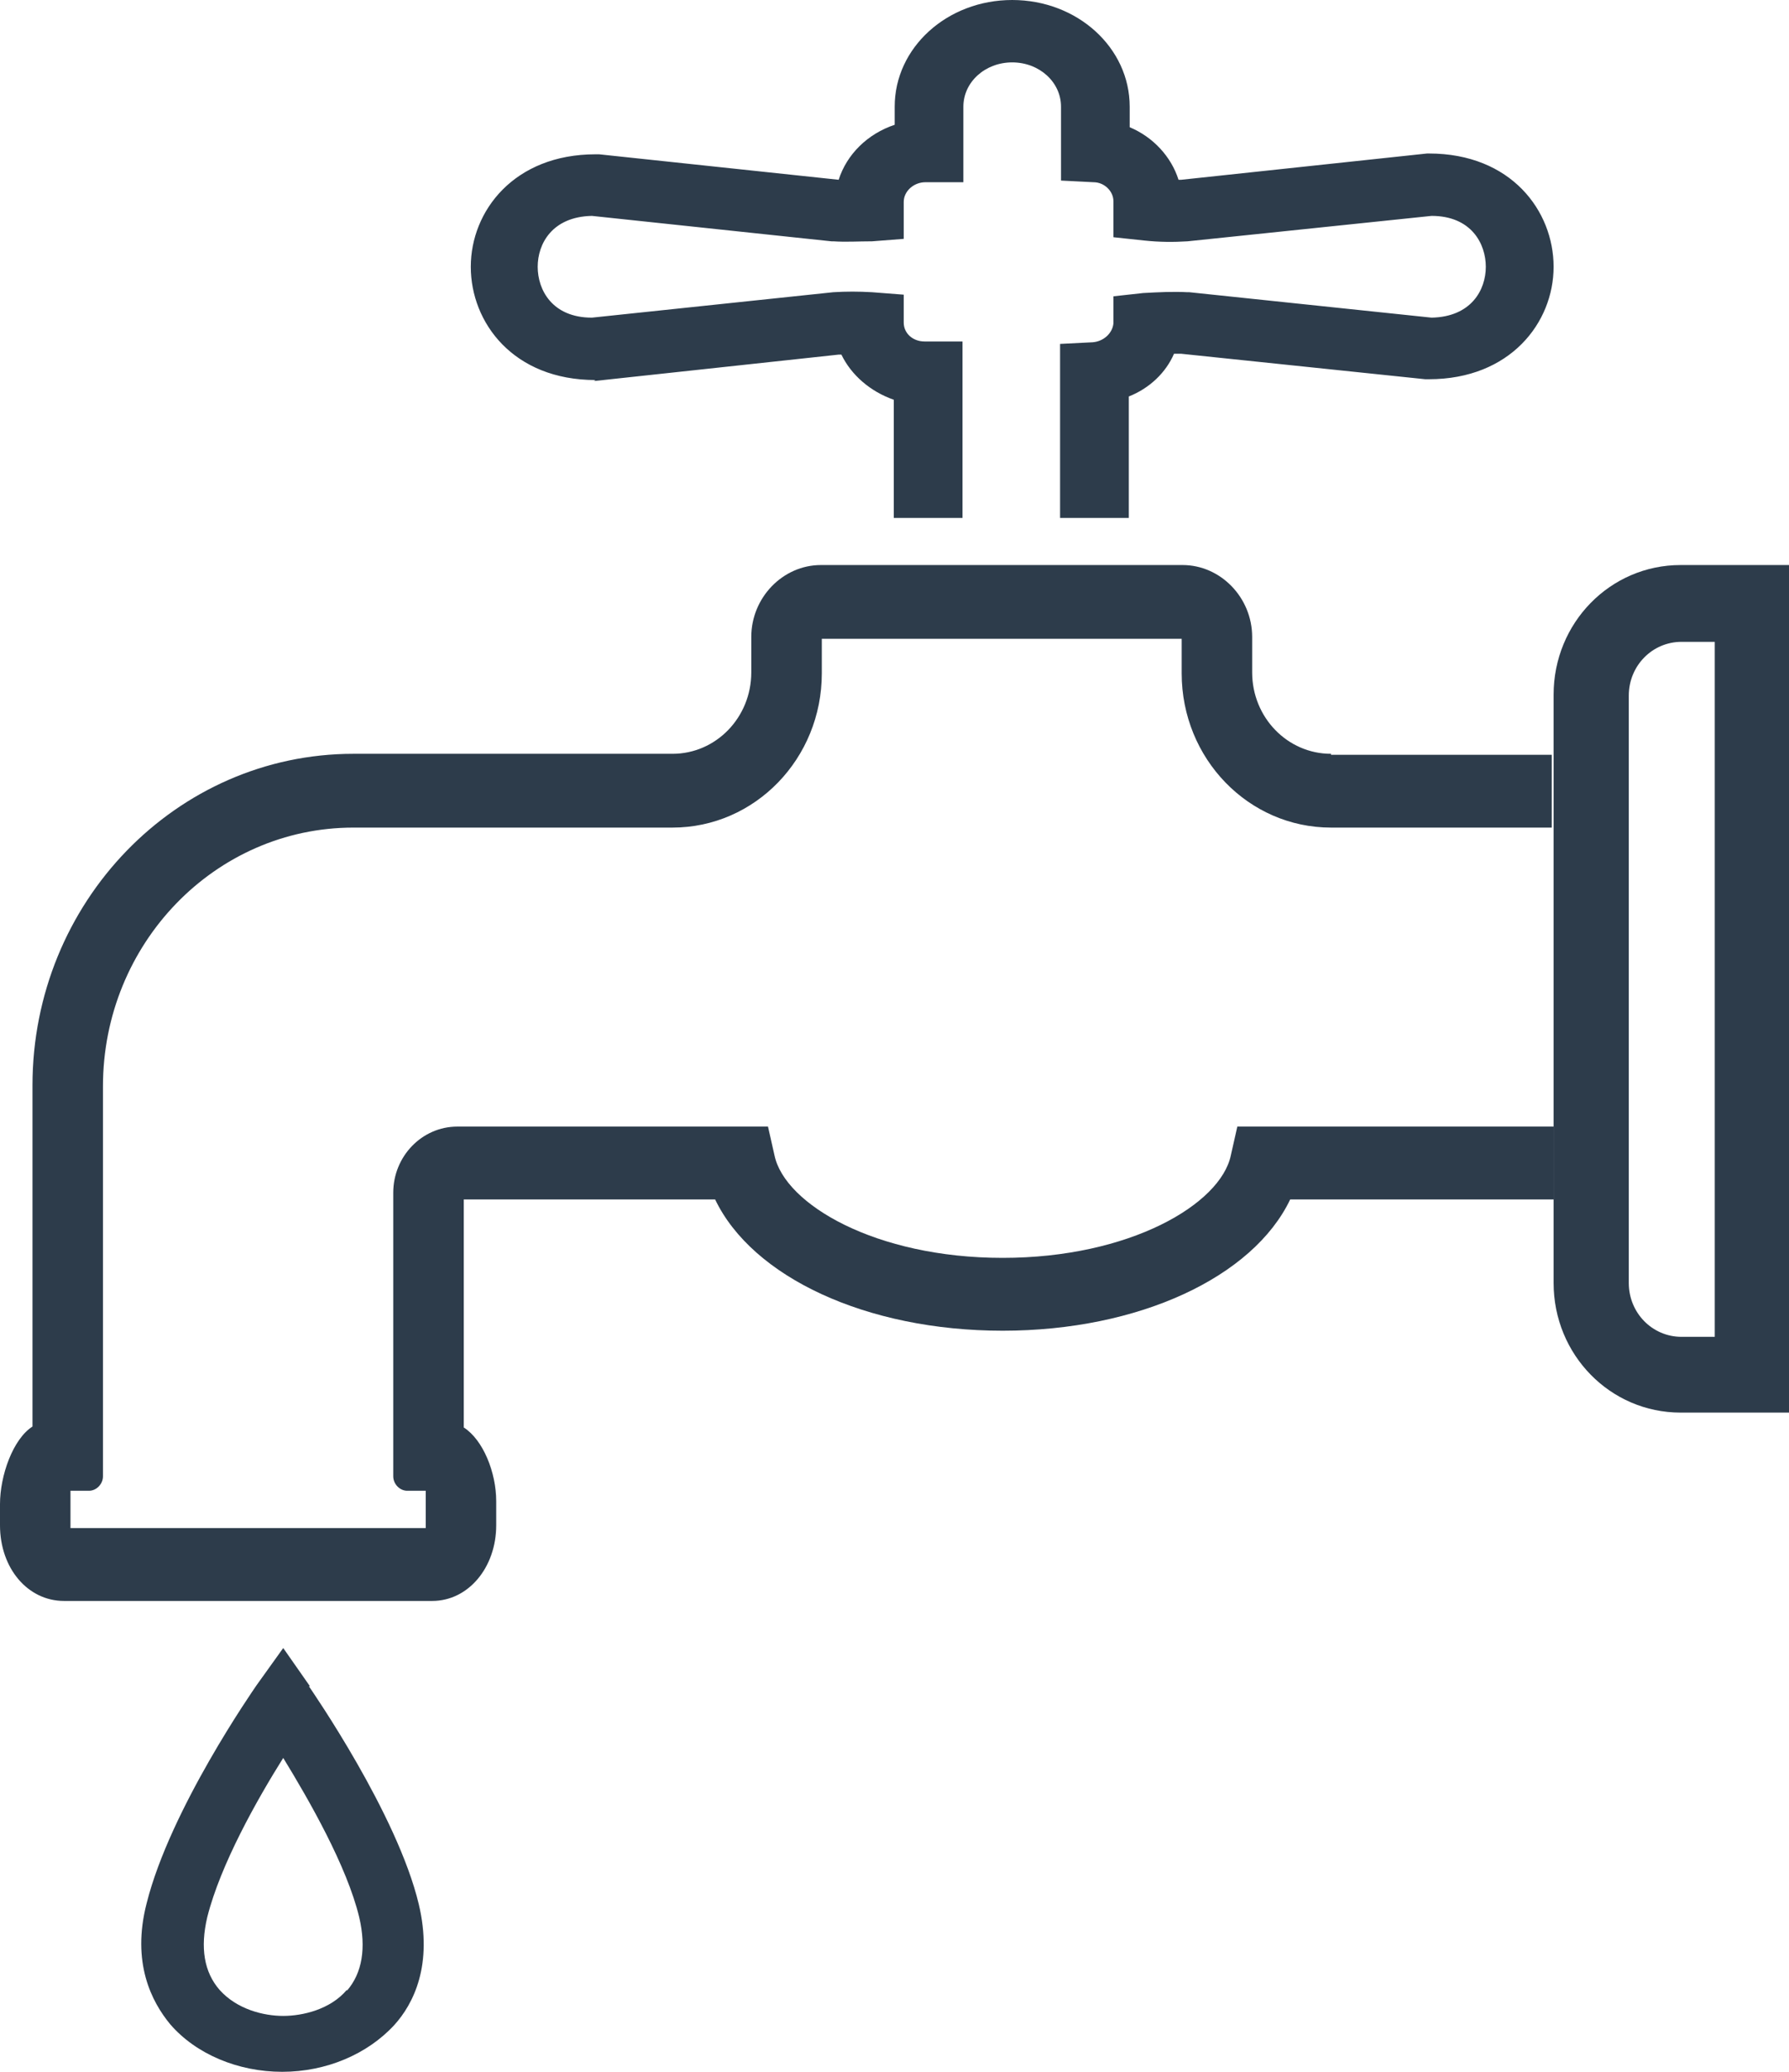 <svg width="38" height="44" viewBox="0 0 38 44" fill="#2D3C4B" xmlns="http://www.w3.org/2000/svg">
<path d="M6.583 35.811L6.016 35L5.449 35.791C5.383 35.89 3.616 38.422 3.115 40.42C2.788 41.686 3.224 42.517 3.616 42.991C4.162 43.624 5.056 44 5.994 44C6.932 44 7.804 43.624 8.371 43.011C8.786 42.556 9.2 41.725 8.895 40.44C8.437 38.521 6.626 35.91 6.561 35.811H6.583ZM7.368 42.259C7.019 42.675 6.43 42.813 6.016 42.813C5.601 42.813 5.034 42.675 4.663 42.259C4.336 41.883 4.249 41.369 4.402 40.717C4.685 39.589 5.47 38.204 6.016 37.334C6.561 38.224 7.368 39.629 7.63 40.717C7.782 41.369 7.695 41.903 7.368 42.279V42.259Z"/>
<path d="M33 14.774V27.247C33 28.772 34.203 30 35.697 30H38V12H35.697C34.203 12 33 13.228 33 14.753V14.774ZM36.423 28.391H35.718C35.095 28.391 34.597 27.882 34.597 27.247V14.774C34.597 14.139 35.095 13.631 35.718 13.631H36.423V28.391Z"/>
<path d="M12.611 8.089H12.649L17.814 7.531H17.872C18.083 7.967 18.486 8.315 18.985 8.49V11H20.444V7.252H19.638C19.388 7.252 19.196 7.078 19.196 6.851V6.258L18.524 6.206C18.236 6.189 17.967 6.189 17.699 6.206L12.573 6.746C11.728 6.746 11.421 6.154 11.421 5.666C11.421 5.178 11.728 4.602 12.573 4.585L17.66 5.125H17.699C17.967 5.143 18.236 5.125 18.524 5.125L19.196 5.073V4.288C19.196 4.062 19.407 3.87 19.657 3.87H20.463V2.266C20.463 1.743 20.924 1.325 21.5 1.325C22.076 1.325 22.537 1.743 22.537 2.266V3.835L23.228 3.87C23.458 3.87 23.65 4.062 23.65 4.271V5.038L24.303 5.108C24.629 5.143 24.937 5.143 25.224 5.125L30.408 4.585C31.253 4.585 31.56 5.178 31.56 5.666C31.56 6.154 31.253 6.729 30.408 6.746L25.263 6.206H25.224C24.917 6.189 24.61 6.206 24.284 6.223L23.65 6.293V6.868C23.631 7.078 23.439 7.252 23.209 7.269L22.517 7.304V11H23.977V8.42C24.418 8.246 24.764 7.914 24.937 7.513C24.994 7.513 25.033 7.513 25.09 7.513L30.274 8.054H30.351C32.078 8.054 33 6.851 33 5.666C33 4.48 32.098 3.26 30.351 3.26H30.312L25.09 3.818H25.033C24.879 3.33 24.495 2.911 23.996 2.702V2.266C23.996 1.011 22.882 0 21.5 0C20.118 0 19.004 1.011 19.004 2.266V2.65C18.428 2.842 17.987 3.277 17.814 3.818L12.726 3.277H12.649C10.921 3.277 10 4.48 10 5.666C10 6.851 10.902 8.071 12.649 8.071L12.611 8.089Z"/>
<path d="M28.272 16.009C27.346 16.009 26.597 15.236 26.597 14.279V13.526C26.597 12.692 25.927 12 25.119 12H17.436C16.628 12 15.958 12.692 15.958 13.526V14.279C15.958 15.236 15.21 16.009 14.284 16.009H7.506C3.743 16.009 0.69 19.164 0.69 23.051V30.296C0.276 30.561 0 31.334 0 31.945V32.392C0 33.308 0.591 34 1.359 34H9.181C9.949 34 10.54 33.288 10.54 32.392V31.883C10.54 31.273 10.264 30.581 9.851 30.316V25.473H15.19C15.978 27.121 18.401 28.261 21.297 28.261C24.193 28.261 26.617 27.121 27.405 25.473H33V23.926H26.282L26.144 24.537C25.927 25.575 23.996 26.714 21.297 26.714C18.598 26.714 16.668 25.575 16.451 24.537L16.313 23.926H9.713C8.964 23.926 8.353 24.557 8.353 25.33V31.354C8.353 31.517 8.491 31.66 8.649 31.66H9.043C9.043 31.66 9.043 31.863 9.043 31.883V32.392C9.043 32.392 9.043 32.433 9.043 32.453H1.497C1.497 32.453 1.497 32.413 1.497 32.392V31.721C1.497 31.721 1.497 31.68 1.497 31.66H1.891C2.049 31.66 2.187 31.517 2.187 31.354V23.071C2.187 20.039 4.571 17.576 7.506 17.576H14.284C16.037 17.576 17.456 16.111 17.456 14.3V13.567H25.1V14.3C25.1 16.111 26.518 17.576 28.272 17.576H32.961V16.03H28.272V16.009Z"/>
</svg>
